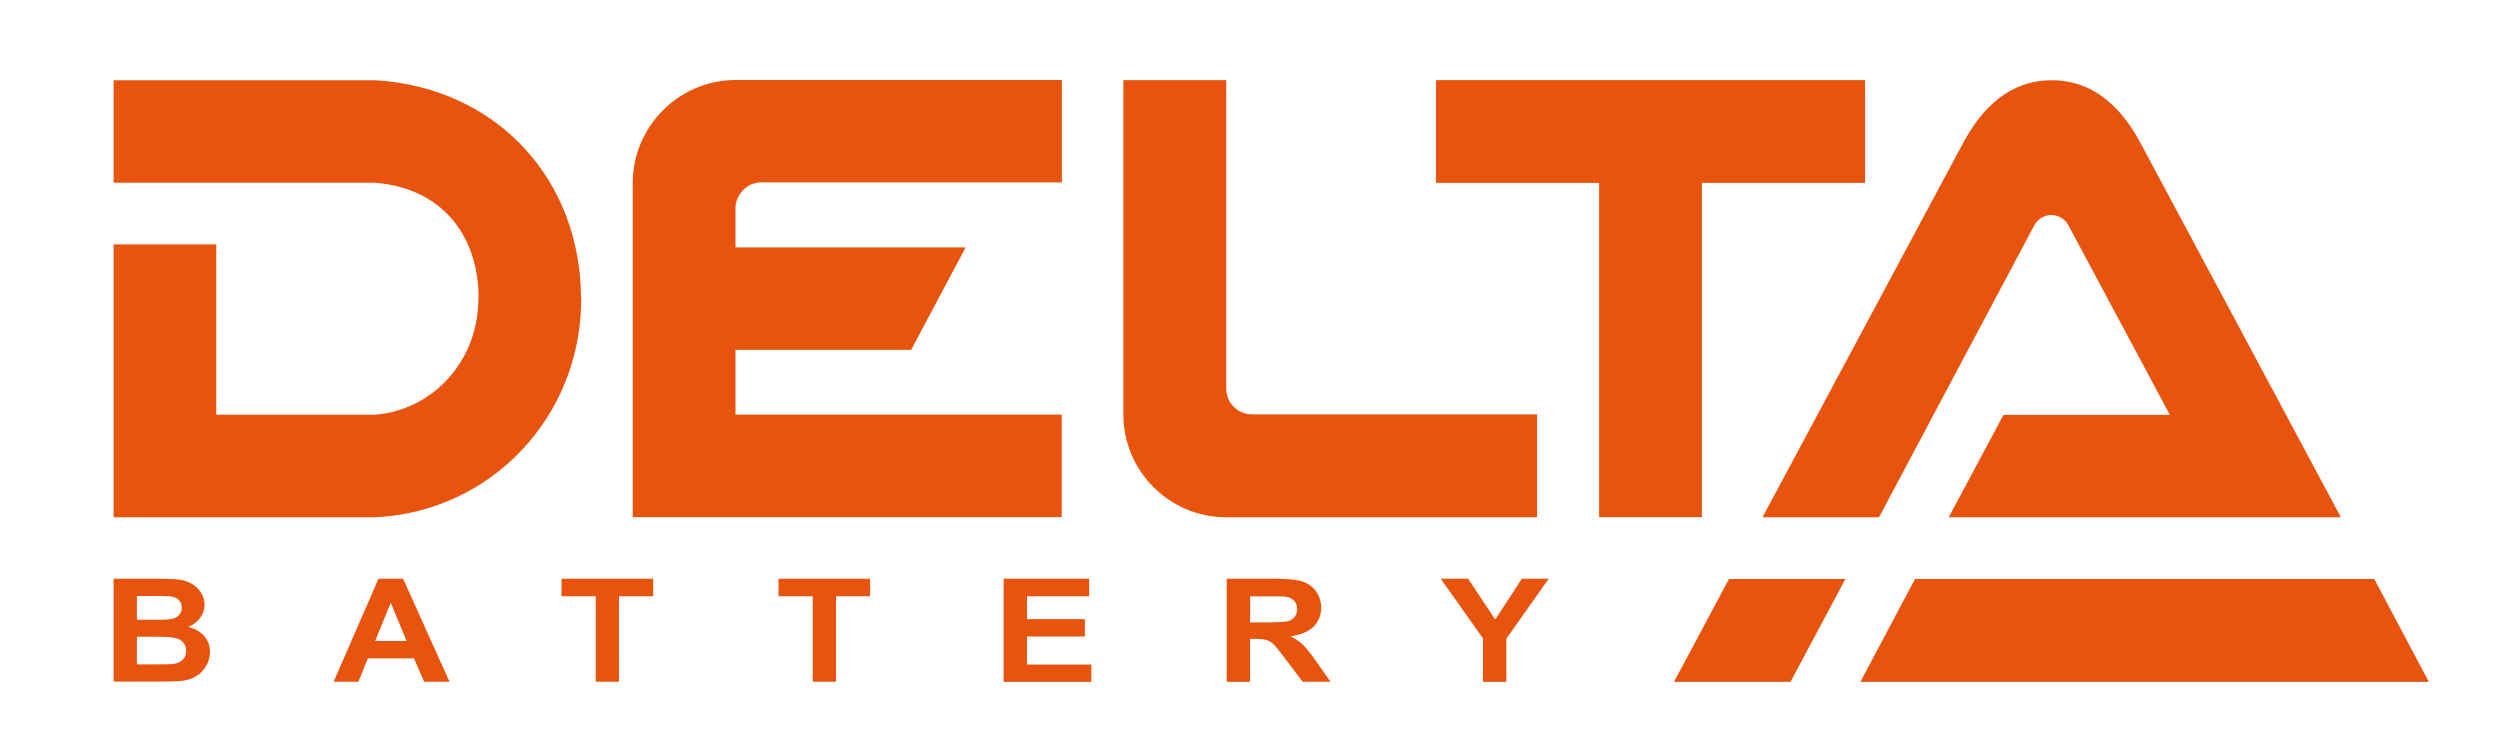 <?xml version="1.0" encoding="utf-8"?>
<!-- Generator: Adobe Illustrator 26.4.1, SVG Export Plug-In . SVG Version: 6.00 Build 0)  -->
<svg version="1.1" id="Слой_1" xmlns="http://www.w3.org/2000/svg" xmlns:xlink="http://www.w3.org/1999/xlink" x="0px" y="0px"
	 viewBox="0 0 200 60" style="enable-background:new 0 0 200 60;" xml:space="preserve">
<style type="text/css">
	.st0{fill:#E8530E;}
</style>
<g>
	<path class="st0" d="M84.94,14.59H64.96l-4.08,0c-1.09,0-1.97,0.9-2.04,1.97v3.23h18.41l-4.36,8.2H58.84v5.18h26.1v8.2H50.62v-17.6
		h0v-9.14c0-4.52,3.71-8.23,8.23-8.23h26.1V14.59z"/>
	<polygon class="st0" points="114.88,6.41 114.88,14.63 127.93,14.63 127.93,41.37 136.15,41.37 136.15,14.63 149.2,14.63 
		149.2,6.41 	"/>
	<path class="st0" d="M160.28,33.19h13.31l-8.07-15.08c-0.26-0.54-0.79-0.91-1.41-0.91c-0.58,0-1.08,0.31-1.37,0.83l-12.42,23.35
		h-0.06h-9.26l16.04-29.92c1.54-2.88,3.76-5.04,7.1-5.04c3.33,0,5.58,2.16,7.11,5.04l16.02,29.92H155.9L160.28,33.19z"/>
	<path class="st0" d="M98.1,24.92v6.19c0.01,1.12,0.92,2.03,2.04,2.04h22.82v8.23H98.09c-4.53,0-8.22-3.68-8.22-8.23V6.41h8.23
		V24.92z"/>
	<path class="st0" d="M17.3,19.55v13.63H30c4.76-0.4,8.27-4.42,8.27-9.28v-0.06h0.02c-0.02-5.05-2.96-8.78-8.26-9.22h-9.09H9.09
		v-8.2h20.97c9.74,0.61,16.39,7.98,16.42,17.42h0.02v0.06c0,9.47-7.24,17.02-16.43,17.48H9.09V19.55H17.3z"/>
	<path class="st0" d="M9.09,46.3h3.68c0.73,0,1.28,0.03,1.64,0.08c0.36,0.05,0.68,0.17,0.96,0.34c0.29,0.17,0.52,0.4,0.71,0.69
		c0.19,0.29,0.28,0.61,0.28,0.96c0,0.39-0.11,0.74-0.35,1.06c-0.23,0.32-0.55,0.56-0.95,0.72c0.56,0.15,0.99,0.4,1.29,0.75
		c0.3,0.35,0.45,0.77,0.45,1.25c0,0.37-0.09,0.74-0.29,1.09c-0.2,0.35-0.46,0.64-0.8,0.85c-0.34,0.21-0.75,0.34-1.25,0.39
		c-0.31,0.03-1.06,0.05-2.25,0.05H9.09V46.3z M10.95,47.67v1.91h1.22c0.72,0,1.18-0.01,1.35-0.03c0.32-0.03,0.57-0.13,0.75-0.29
		c0.18-0.16,0.27-0.38,0.27-0.64c0-0.26-0.07-0.46-0.23-0.62c-0.16-0.16-0.39-0.25-0.7-0.29c-0.18-0.02-0.72-0.03-1.59-0.03H10.95z
		 M10.95,50.95v2.2h1.72c0.67,0,1.1-0.01,1.28-0.05c0.28-0.05,0.5-0.16,0.68-0.33c0.18-0.17,0.26-0.41,0.26-0.7
		c0-0.25-0.07-0.46-0.2-0.63c-0.13-0.18-0.33-0.3-0.58-0.38c-0.25-0.08-0.81-0.12-1.65-0.12H10.95z M35.96,54.54h-2.03l-0.81-1.87
		h-3.69l-0.76,1.87h-1.98l3.59-8.24h1.97L35.96,54.54z M32.53,51.28l-1.27-3.06l-1.25,3.06H32.53z M47.66,54.54V47.7h-2.74v-1.4
		h7.33v1.4h-2.73v6.84H47.66z M65.02,54.54V47.7h-2.74v-1.4h7.33v1.4h-2.73v6.84H65.02z M80.29,54.54V46.3h6.84v1.4h-4.97v1.83h4.63
		v1.39h-4.63v2.24h5.15v1.39H80.29z M98.14,54.54V46.3h3.92c0.99,0,1.71,0.08,2.15,0.22c0.44,0.15,0.81,0.42,1.08,0.79
		c0.26,0.38,0.4,0.81,0.4,1.3c0,0.62-0.21,1.13-0.61,1.53c-0.4,0.39-1.02,0.65-1.83,0.76c0.41,0.21,0.74,0.44,1,0.69
		c0.25,0.25,0.62,0.71,1.06,1.34l1.13,1.61h-2.23l-1.35-1.79c-0.48-0.64-0.81-1.05-0.98-1.21c-0.17-0.16-0.37-0.29-0.56-0.34
		c-0.19-0.06-0.52-0.09-0.94-0.09h-0.38v3.44H98.14z M100.01,49.79h1.38c0.89,0,1.45-0.04,1.67-0.1c0.22-0.06,0.4-0.19,0.52-0.35
		c0.12-0.16,0.19-0.37,0.19-0.62c0-0.28-0.09-0.51-0.25-0.67c-0.16-0.17-0.4-0.29-0.7-0.32c-0.14-0.02-0.61-0.02-1.36-0.02h-1.45
		V49.79z M118.64,54.54v-3.47l-3.38-4.77h2.19l2.17,3.26l2.13-3.26h2.15l-3.39,4.79v3.46H118.64z"/>
	<polygon class="st0" points="153.2,46.32 148.83,54.55 194.31,54.55 189.94,46.32 	"/>
	<polygon class="st0" points="138.32,46.32 133.92,54.55 143.24,54.55 147.63,46.32 	"/>
</g>
</svg>
